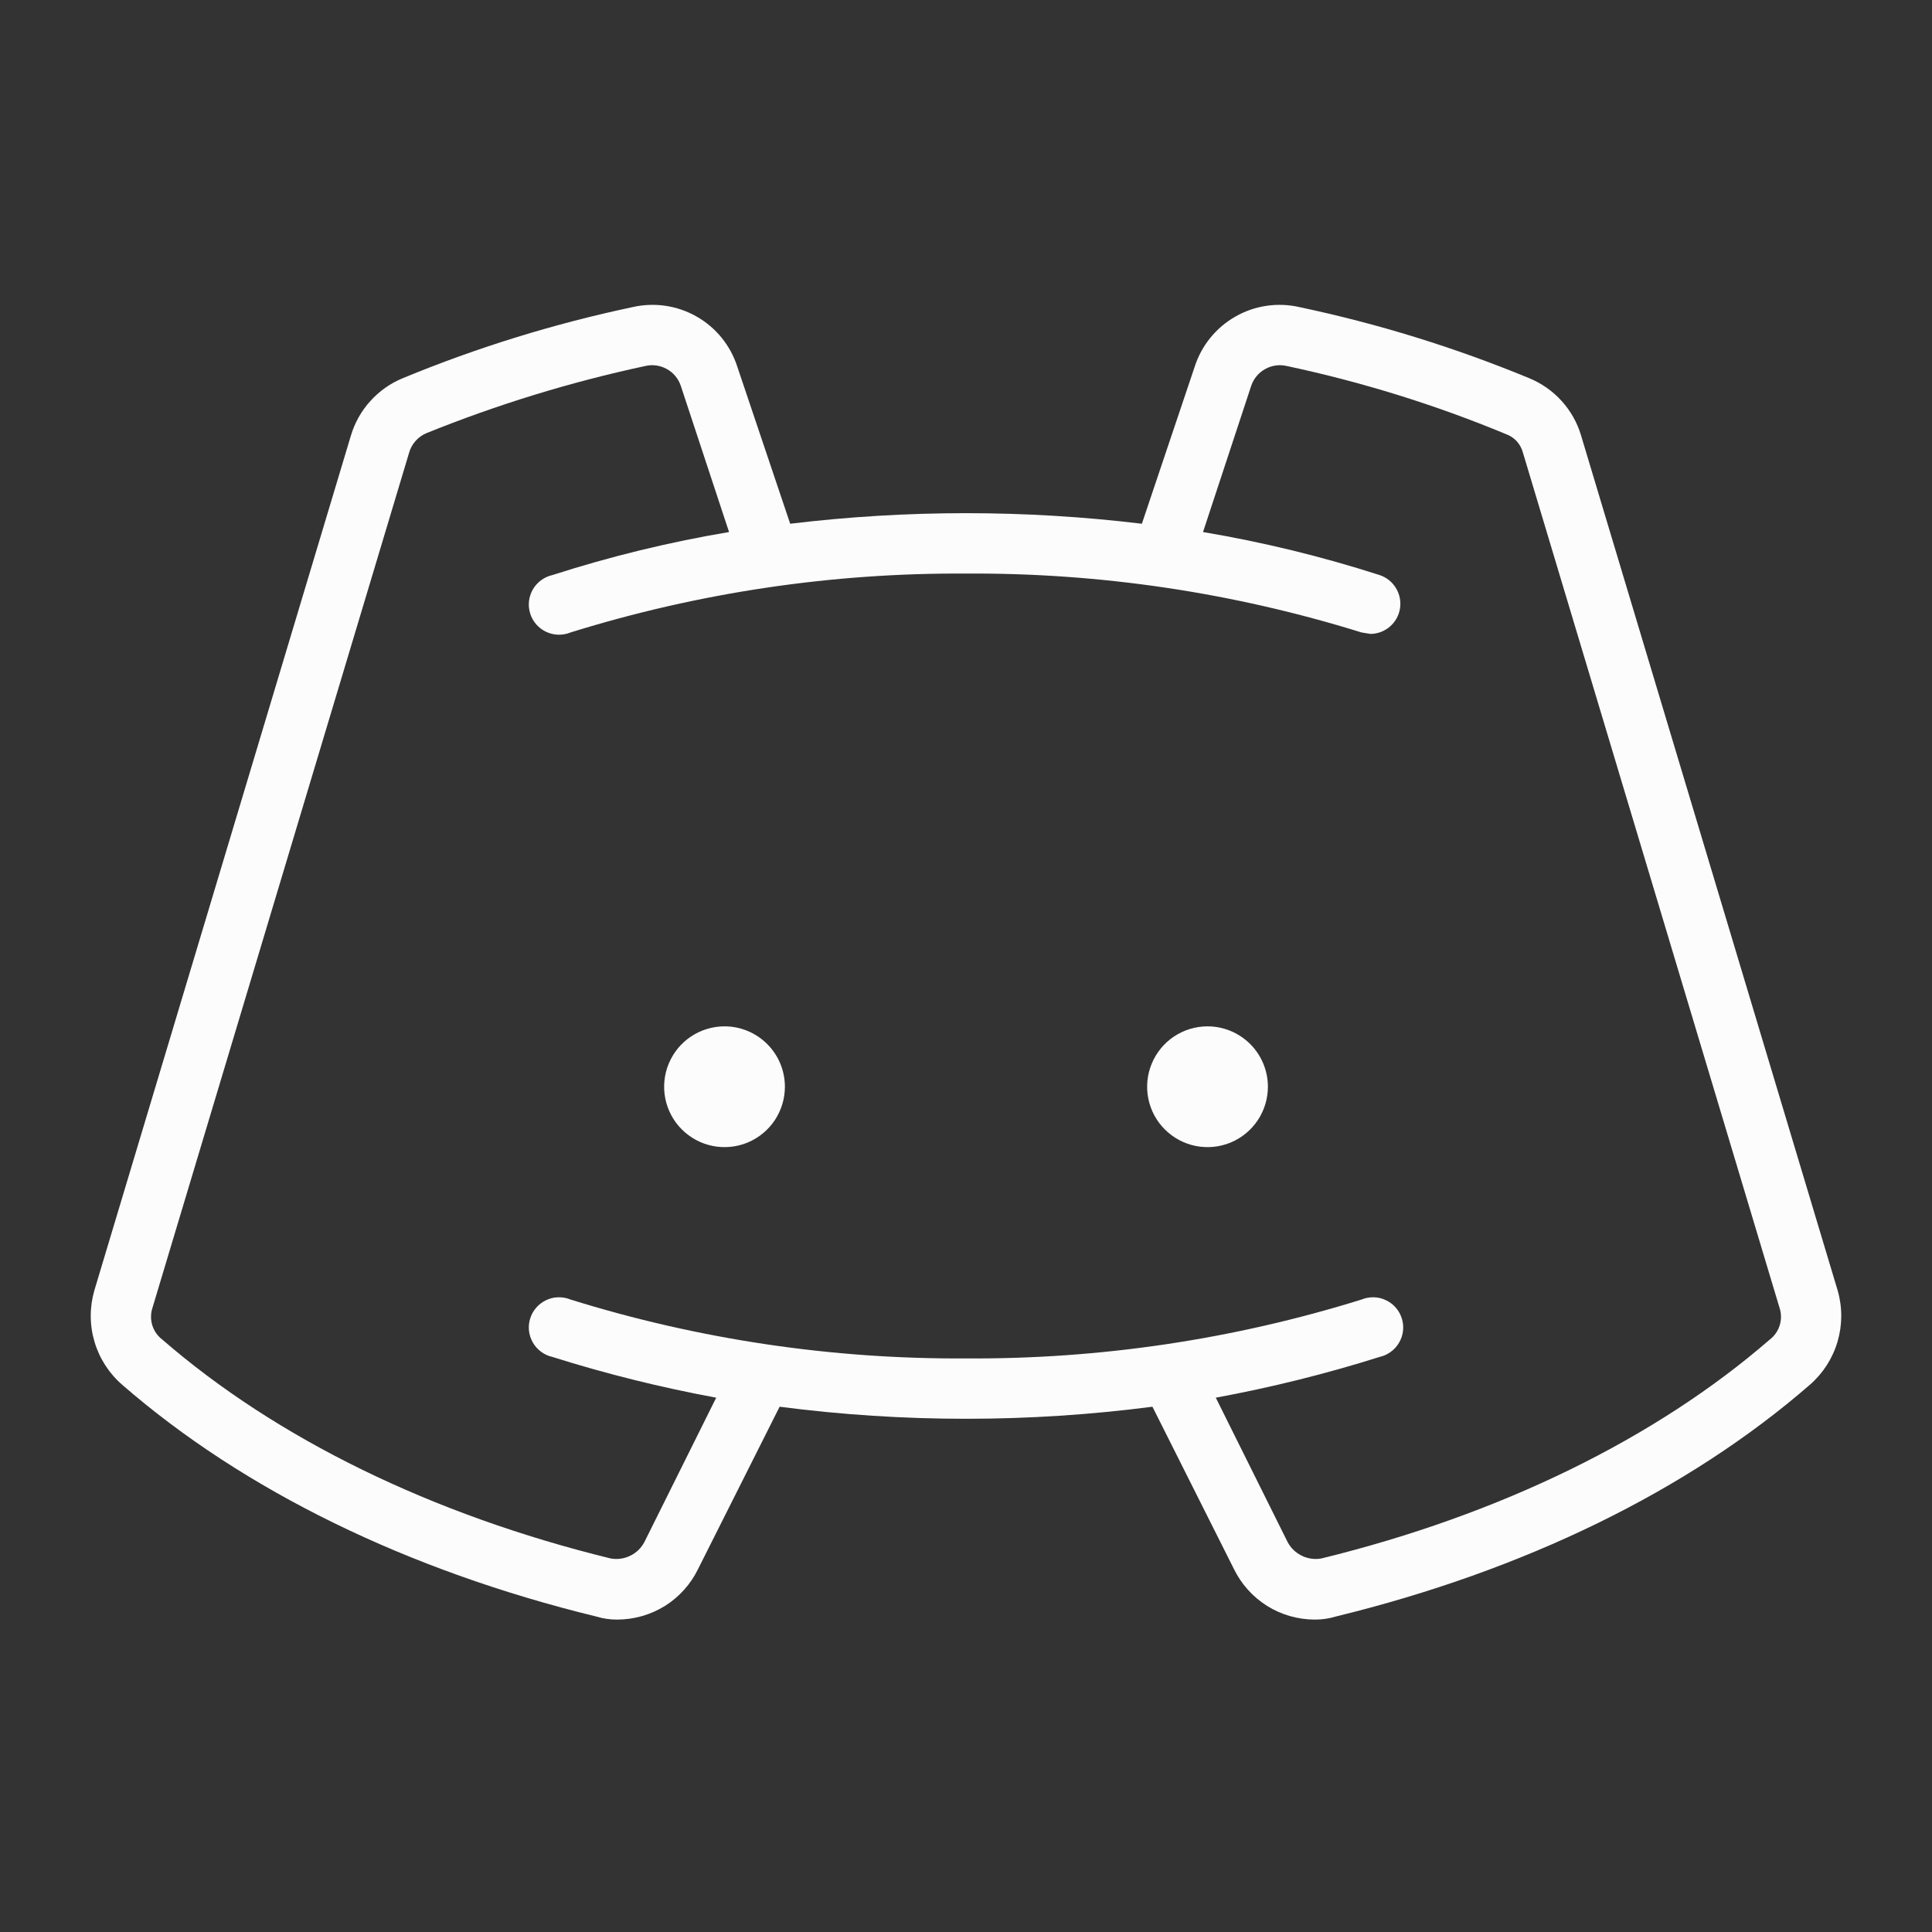 <svg width="34" height="34" viewBox="0 0 34 34" fill="none" xmlns="http://www.w3.org/2000/svg">
<rect x="0" y="0" width="34" height="34" fill="#333333" stroke="none"/>
<path d="M13.813 19.125C13.813 19.335 13.75 19.541 13.634 19.715C13.517 19.89 13.351 20.026 13.157 20.107C12.963 20.187 12.749 20.208 12.543 20.167C12.337 20.126 12.148 20.025 11.999 19.876C11.85 19.728 11.749 19.538 11.708 19.332C11.667 19.126 11.688 18.912 11.769 18.718C11.849 18.524 11.985 18.358 12.16 18.241C12.335 18.125 12.54 18.062 12.75 18.062C13.032 18.062 13.302 18.174 13.502 18.374C13.701 18.573 13.813 18.843 13.813 19.125ZM21.25 18.062C21.04 18.062 20.835 18.125 20.66 18.241C20.485 18.358 20.349 18.524 20.269 18.718C20.188 18.912 20.167 19.126 20.208 19.332C20.249 19.538 20.35 19.728 20.499 19.876C20.648 20.025 20.837 20.126 21.043 20.167C21.249 20.208 21.463 20.187 21.657 20.107C21.851 20.026 22.017 19.89 22.134 19.715C22.25 19.541 22.313 19.335 22.313 19.125C22.313 18.843 22.201 18.573 22.002 18.374C21.802 18.174 21.532 18.062 21.25 18.062ZM31.849 24.371C29.71 26.23 26.828 27.638 23.508 28.448C23.388 28.485 23.262 28.503 23.136 28.502C22.84 28.501 22.549 28.418 22.298 28.261C22.047 28.103 21.845 27.878 21.715 27.612L20.281 24.756C18.103 25.039 15.898 25.039 13.72 24.756L12.285 27.612C12.156 27.878 11.954 28.103 11.703 28.261C11.451 28.418 11.161 28.501 10.864 28.502C10.738 28.503 10.613 28.485 10.492 28.448C7.172 27.638 4.29 26.23 2.152 24.371C1.92 24.17 1.75 23.907 1.663 23.613C1.576 23.319 1.575 23.006 1.66 22.711L6.176 7.663C6.244 7.437 6.361 7.229 6.52 7.055C6.678 6.88 6.874 6.743 7.092 6.654C8.397 6.115 9.749 5.697 11.13 5.405C11.513 5.317 11.916 5.375 12.258 5.57C12.6 5.764 12.856 6.08 12.976 6.455L13.906 9.217C15.961 8.969 18.039 8.969 20.095 9.217L21.024 6.455C21.144 6.08 21.401 5.764 21.743 5.57C22.085 5.375 22.487 5.317 22.87 5.405C24.252 5.697 25.603 6.115 26.908 6.654C27.126 6.743 27.322 6.88 27.481 7.055C27.639 7.229 27.757 7.437 27.824 7.663L32.34 22.711C32.425 23.006 32.424 23.319 32.337 23.613C32.25 23.907 32.081 24.17 31.849 24.371V24.371ZM31.317 23.016L26.802 7.969C26.782 7.892 26.744 7.822 26.691 7.764C26.637 7.706 26.571 7.663 26.496 7.637C25.252 7.121 23.962 6.721 22.645 6.441C22.516 6.411 22.381 6.43 22.266 6.494C22.151 6.557 22.063 6.662 22.02 6.787L21.171 9.363C22.223 9.54 23.262 9.793 24.278 10.12C24.398 10.159 24.5 10.24 24.565 10.347C24.631 10.454 24.657 10.581 24.638 10.706C24.619 10.83 24.556 10.944 24.461 11.026C24.366 11.108 24.245 11.155 24.119 11.156L23.96 11.13C21.707 10.429 19.36 10.079 17 10.094C14.641 10.079 12.294 10.429 10.041 11.13C9.973 11.158 9.9 11.171 9.826 11.17C9.752 11.168 9.68 11.151 9.613 11.12C9.546 11.089 9.487 11.044 9.438 10.989C9.39 10.934 9.353 10.869 9.331 10.799C9.309 10.729 9.301 10.654 9.309 10.581C9.317 10.508 9.341 10.437 9.377 10.373C9.414 10.31 9.464 10.254 9.523 10.211C9.582 10.167 9.65 10.136 9.722 10.12C10.738 9.793 11.777 9.54 12.83 9.363L11.98 6.787C11.937 6.662 11.85 6.557 11.734 6.494C11.619 6.43 11.484 6.411 11.356 6.441C10.04 6.723 8.751 7.119 7.504 7.623C7.431 7.654 7.365 7.701 7.312 7.761C7.259 7.821 7.22 7.892 7.199 7.969L2.683 23.016C2.65 23.116 2.65 23.223 2.68 23.323C2.711 23.423 2.773 23.511 2.856 23.574C4.861 25.314 7.597 26.655 10.745 27.426C10.863 27.448 10.984 27.431 11.092 27.378C11.2 27.326 11.287 27.24 11.342 27.134L12.604 24.597C11.63 24.417 10.667 24.178 9.722 23.88C9.65 23.864 9.582 23.833 9.523 23.789C9.464 23.746 9.414 23.69 9.377 23.626C9.341 23.562 9.317 23.492 9.309 23.419C9.301 23.345 9.309 23.271 9.331 23.201C9.353 23.131 9.39 23.066 9.438 23.011C9.487 22.955 9.546 22.911 9.613 22.88C9.68 22.848 9.752 22.831 9.826 22.83C9.9 22.828 9.973 22.842 10.041 22.87C12.294 23.571 14.641 23.921 17 23.906C19.36 23.921 21.707 23.571 23.96 22.87C24.028 22.842 24.101 22.828 24.174 22.83C24.248 22.831 24.32 22.848 24.387 22.88C24.454 22.911 24.514 22.955 24.562 23.011C24.611 23.066 24.647 23.131 24.669 23.201C24.692 23.271 24.699 23.345 24.691 23.419C24.683 23.492 24.66 23.562 24.623 23.626C24.586 23.69 24.537 23.746 24.477 23.789C24.418 23.833 24.35 23.864 24.278 23.88C23.333 24.178 22.371 24.417 21.396 24.597L22.658 27.134C22.713 27.24 22.801 27.326 22.909 27.378C23.016 27.431 23.138 27.448 23.256 27.426C26.403 26.655 29.139 25.314 31.145 23.574C31.228 23.511 31.289 23.423 31.32 23.323C31.351 23.223 31.35 23.116 31.317 23.016V23.016Z" fill="#FCFCFC"/>
</svg>
